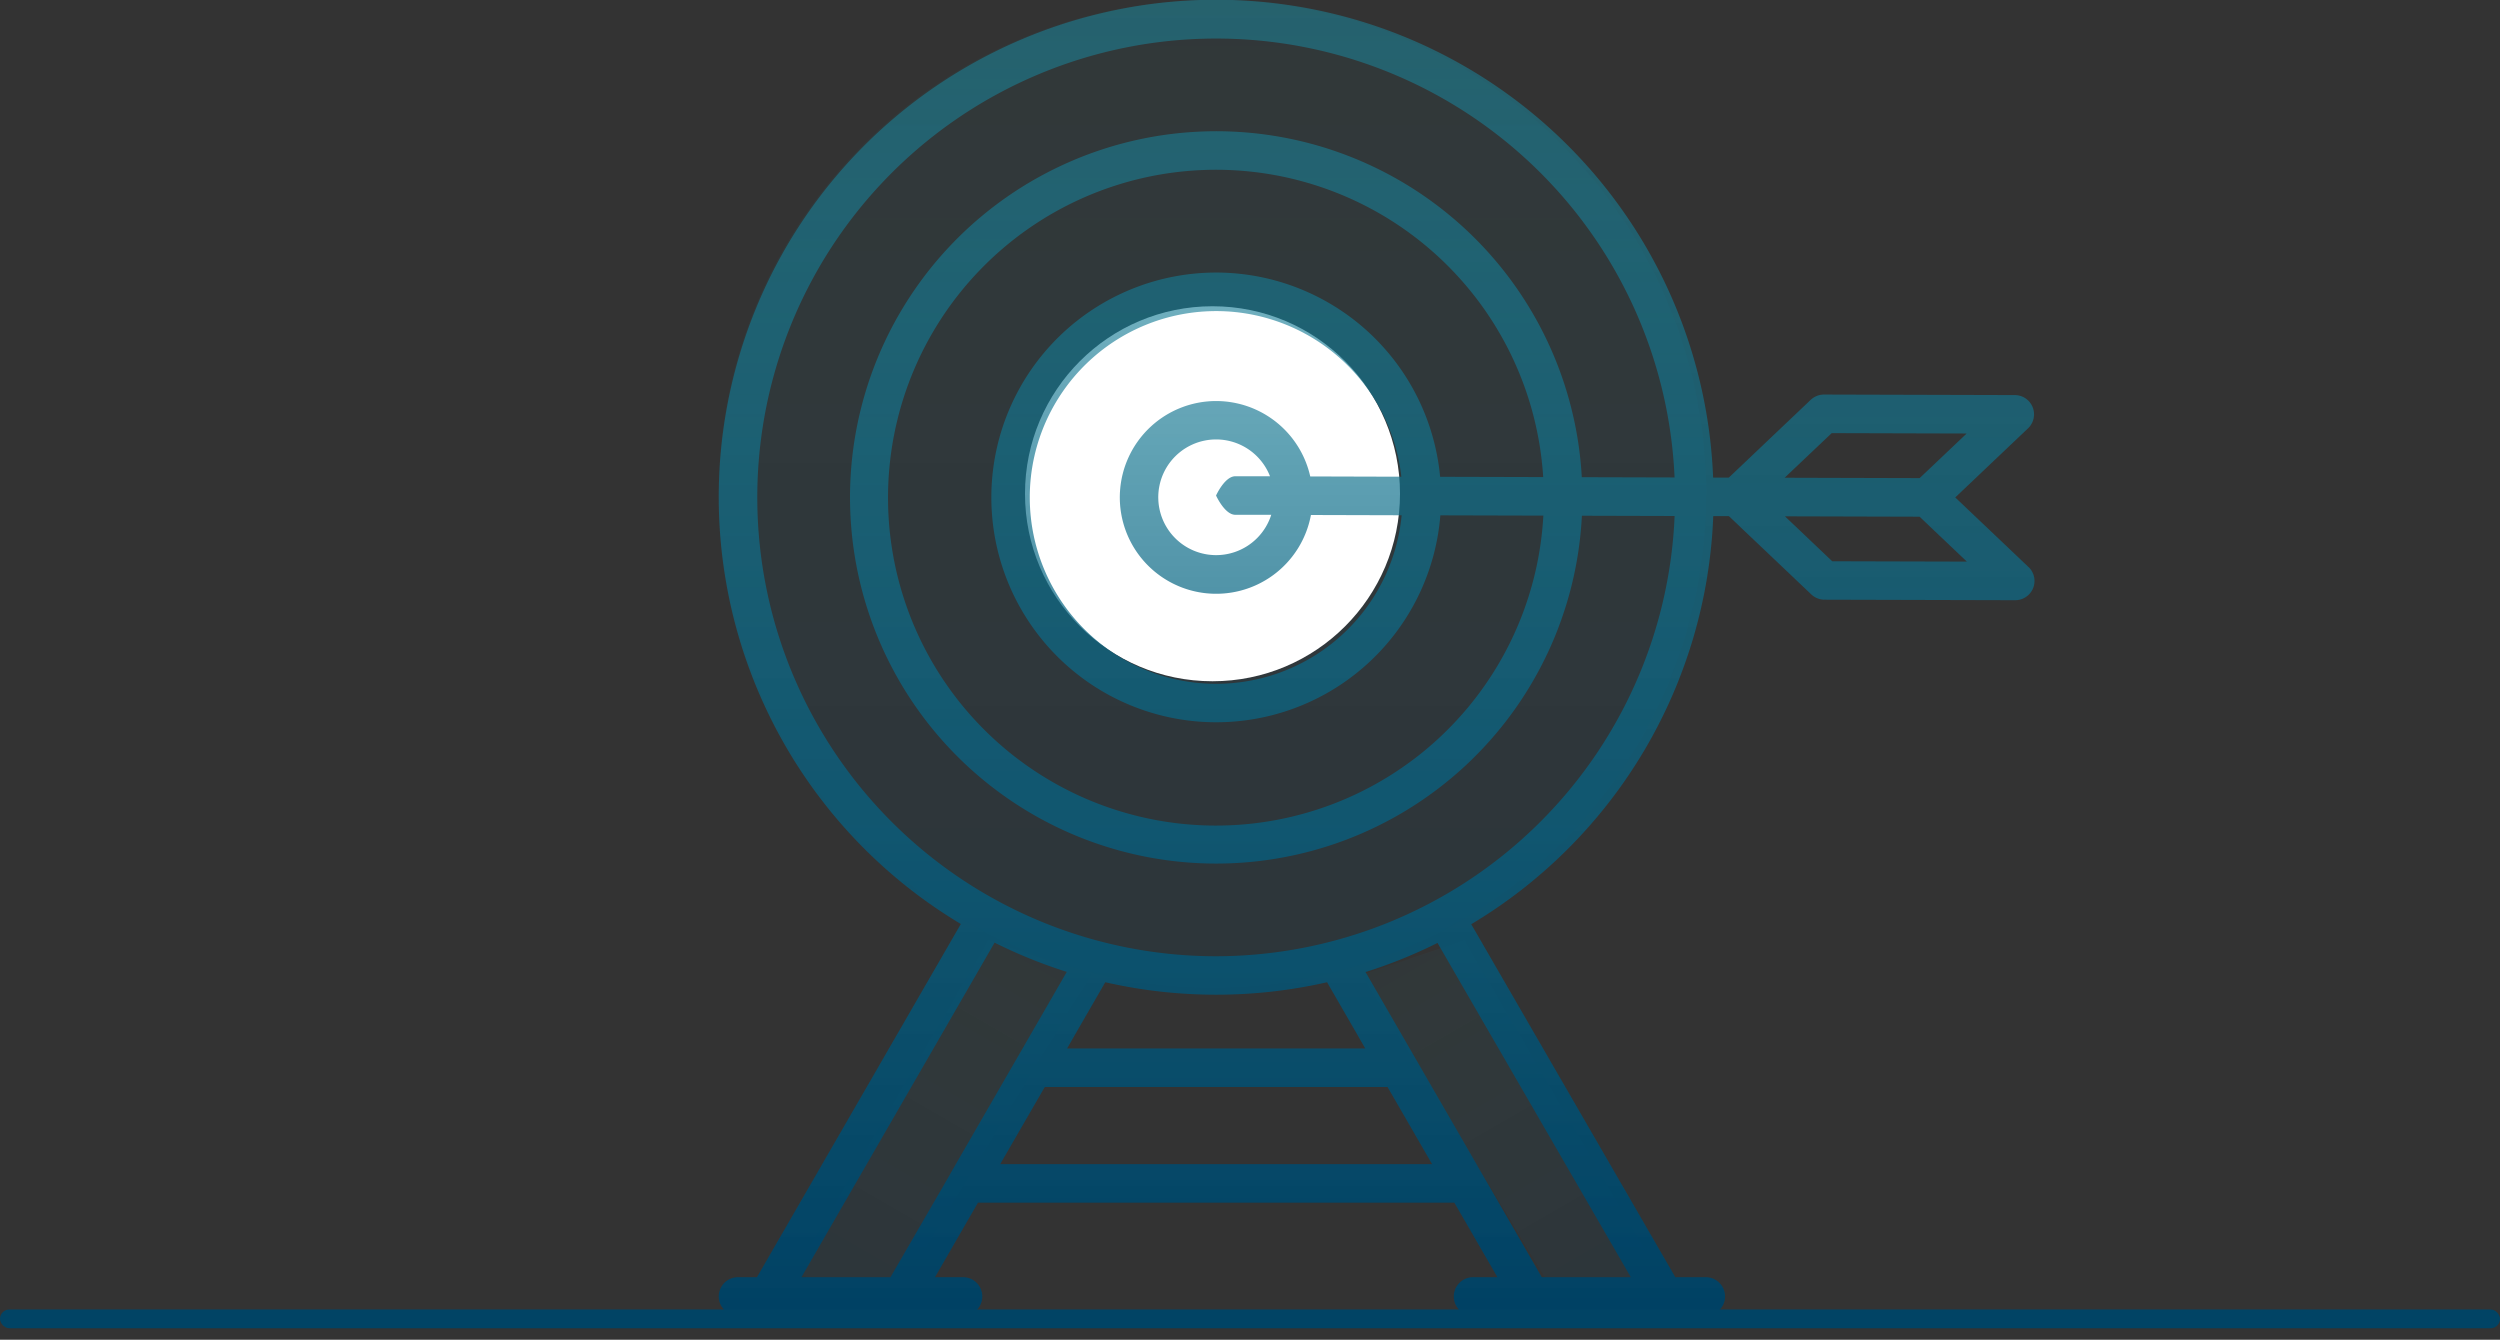 <svg id="ilustra_missao" xmlns="http://www.w3.org/2000/svg" xmlns:xlink="http://www.w3.org/1999/xlink" width="400" height="214.354" viewBox="0 0 400 214.354">
  <rect x="0" y="0" width="400" height="214.354" fill="#333333" stroke="none"/>
  <defs>
    <linearGradient id="linear-gradient" x1="0.5" x2="0.5" y2="1" gradientUnits="objectBoundingBox">
      <stop offset="0" stop-color="#1a8da4" stop-opacity="0.102"/>
      <stop offset="1" stop-color="#004164" stop-opacity="0.263"/>
    </linearGradient>
    <linearGradient id="linear-gradient-3" y1="1" y2="0" xlink:href="#linear-gradient"/>
    <linearGradient id="linear-gradient-4" x1="0.5" x2="0.5" y2="1" gradientUnits="objectBoundingBox">
      <stop offset="0" stop-color="#1a8da4" stop-opacity="0.494"/>
      <stop offset="1" stop-color="#004164"/>
    </linearGradient>
  </defs>
  <g id="fill-img">
    <circle id="Elipse_9395" data-name="Elipse 9395" cx="79" cy="79" r="79" transform="translate(115)" opacity="0.497" fill="url(#linear-gradient)"/>
    <path id="Caminho_83283" data-name="Caminho 83283" d="M.261-1.4,17.218-4.864,16.039,53.3-.021,62.569Z" transform="translate(157.206 151.557) rotate(30)" opacity="0.497" fill="url(#linear-gradient)"/>
    <path id="Caminho_83284" data-name="Caminho 83284" d="M.282,63.967l16.956,3.467L16.059,9.272,0,0Z" transform="translate(266.549 205.734) rotate(150)" opacity="0.497" fill="url(#linear-gradient-3)"/>
    <circle id="Elipse_9396" data-name="Elipse 9396" cx="10" cy="10" r="10" transform="translate(184 69)" fill="#fff" opacity="0.497"/>
    <circle id="Elipse_9397" data-name="Elipse 9397" cx="30" cy="30" r="30" transform="translate(164 49)" fill="#fff"/>
  </g>
  <path id="img-visao-valores" d="M209.56,90.724,197.842,79.59l11.644-11.056a3.084,3.084,0,0,0-2.117-5.321l-30.521-.086a3.137,3.137,0,0,0-2.134.847l-13.1,12.442H159.1A79.581,79.581,0,1,0,38.732,147.839L6.114,204.35H3.084a3.084,3.084,0,0,0,0,6.168h36a3.084,3.084,0,1,0,0-6.168H34.6l6.875-11.924h76.218l6.891,11.924H120.69a3.084,3.084,0,0,0,0,6.168h37.235a3.084,3.084,0,1,0,0-6.168h-4.872L120.4,147.876a79.623,79.623,0,0,0,38.72-65.3h2.5L174.8,95.1a3.1,3.1,0,0,0,2.117.851l30.521.082h0a3.084,3.084,0,0,0,2.126-5.316ZM37.005,187.871a.086.086,0,0,0,0,.025L27.478,204.35H13.235l30.9-53.526A78.946,78.946,0,0,0,55.684,155.5Zm8.03-1.612,7.126-12.335h54.846l7.126,12.335Zm10.69-18.5,6.118-10.6a79.939,79.939,0,0,0,35.488,0l6.114,10.6Zm90.206,36.594H131.689l-9.5-16.447h0l-18.7-32.379A78.877,78.877,0,0,0,115,150.87ZM79.586,153A73.416,73.416,0,1,1,152.93,76.391l-14.843-.041a58.587,58.587,0,1,0,.016,6.168l14.835.041A73.5,73.5,0,0,1,79.586,153Zm3.059-70.634H88.4A9.255,9.255,0,1,1,88.2,76.2H82.653c-1.7,0-3.084,3.084-3.084,3.084s1.381,3.084,3.084,3.084Zm-3.051-18.2A15.419,15.419,0,1,0,94.749,82.4l14.514.041a29.818,29.818,0,1,1-.049-6.168L94.638,76.23A15.439,15.439,0,0,0,79.586,64.167Zm0-20.558a35.977,35.977,0,1,0,35.862,38.847l16.48.045a52.465,52.465,0,1,1-.025-6.168l-16.492-.045a36.031,36.031,0,0,0-35.833-32.68ZM178.073,69.3l21.595.062L192.139,76.5l-21.595-.062Zm.082,20.5-7.561-7.187,21.545.062,7.561,7.183Z" transform="translate(115)" fill="url(#linear-gradient-4)"/>
  <rect id="Fio-visao-valores" width="400" height="3" rx="1.5" transform="translate(0 209.519)" fill="#014465"/>
</svg>
